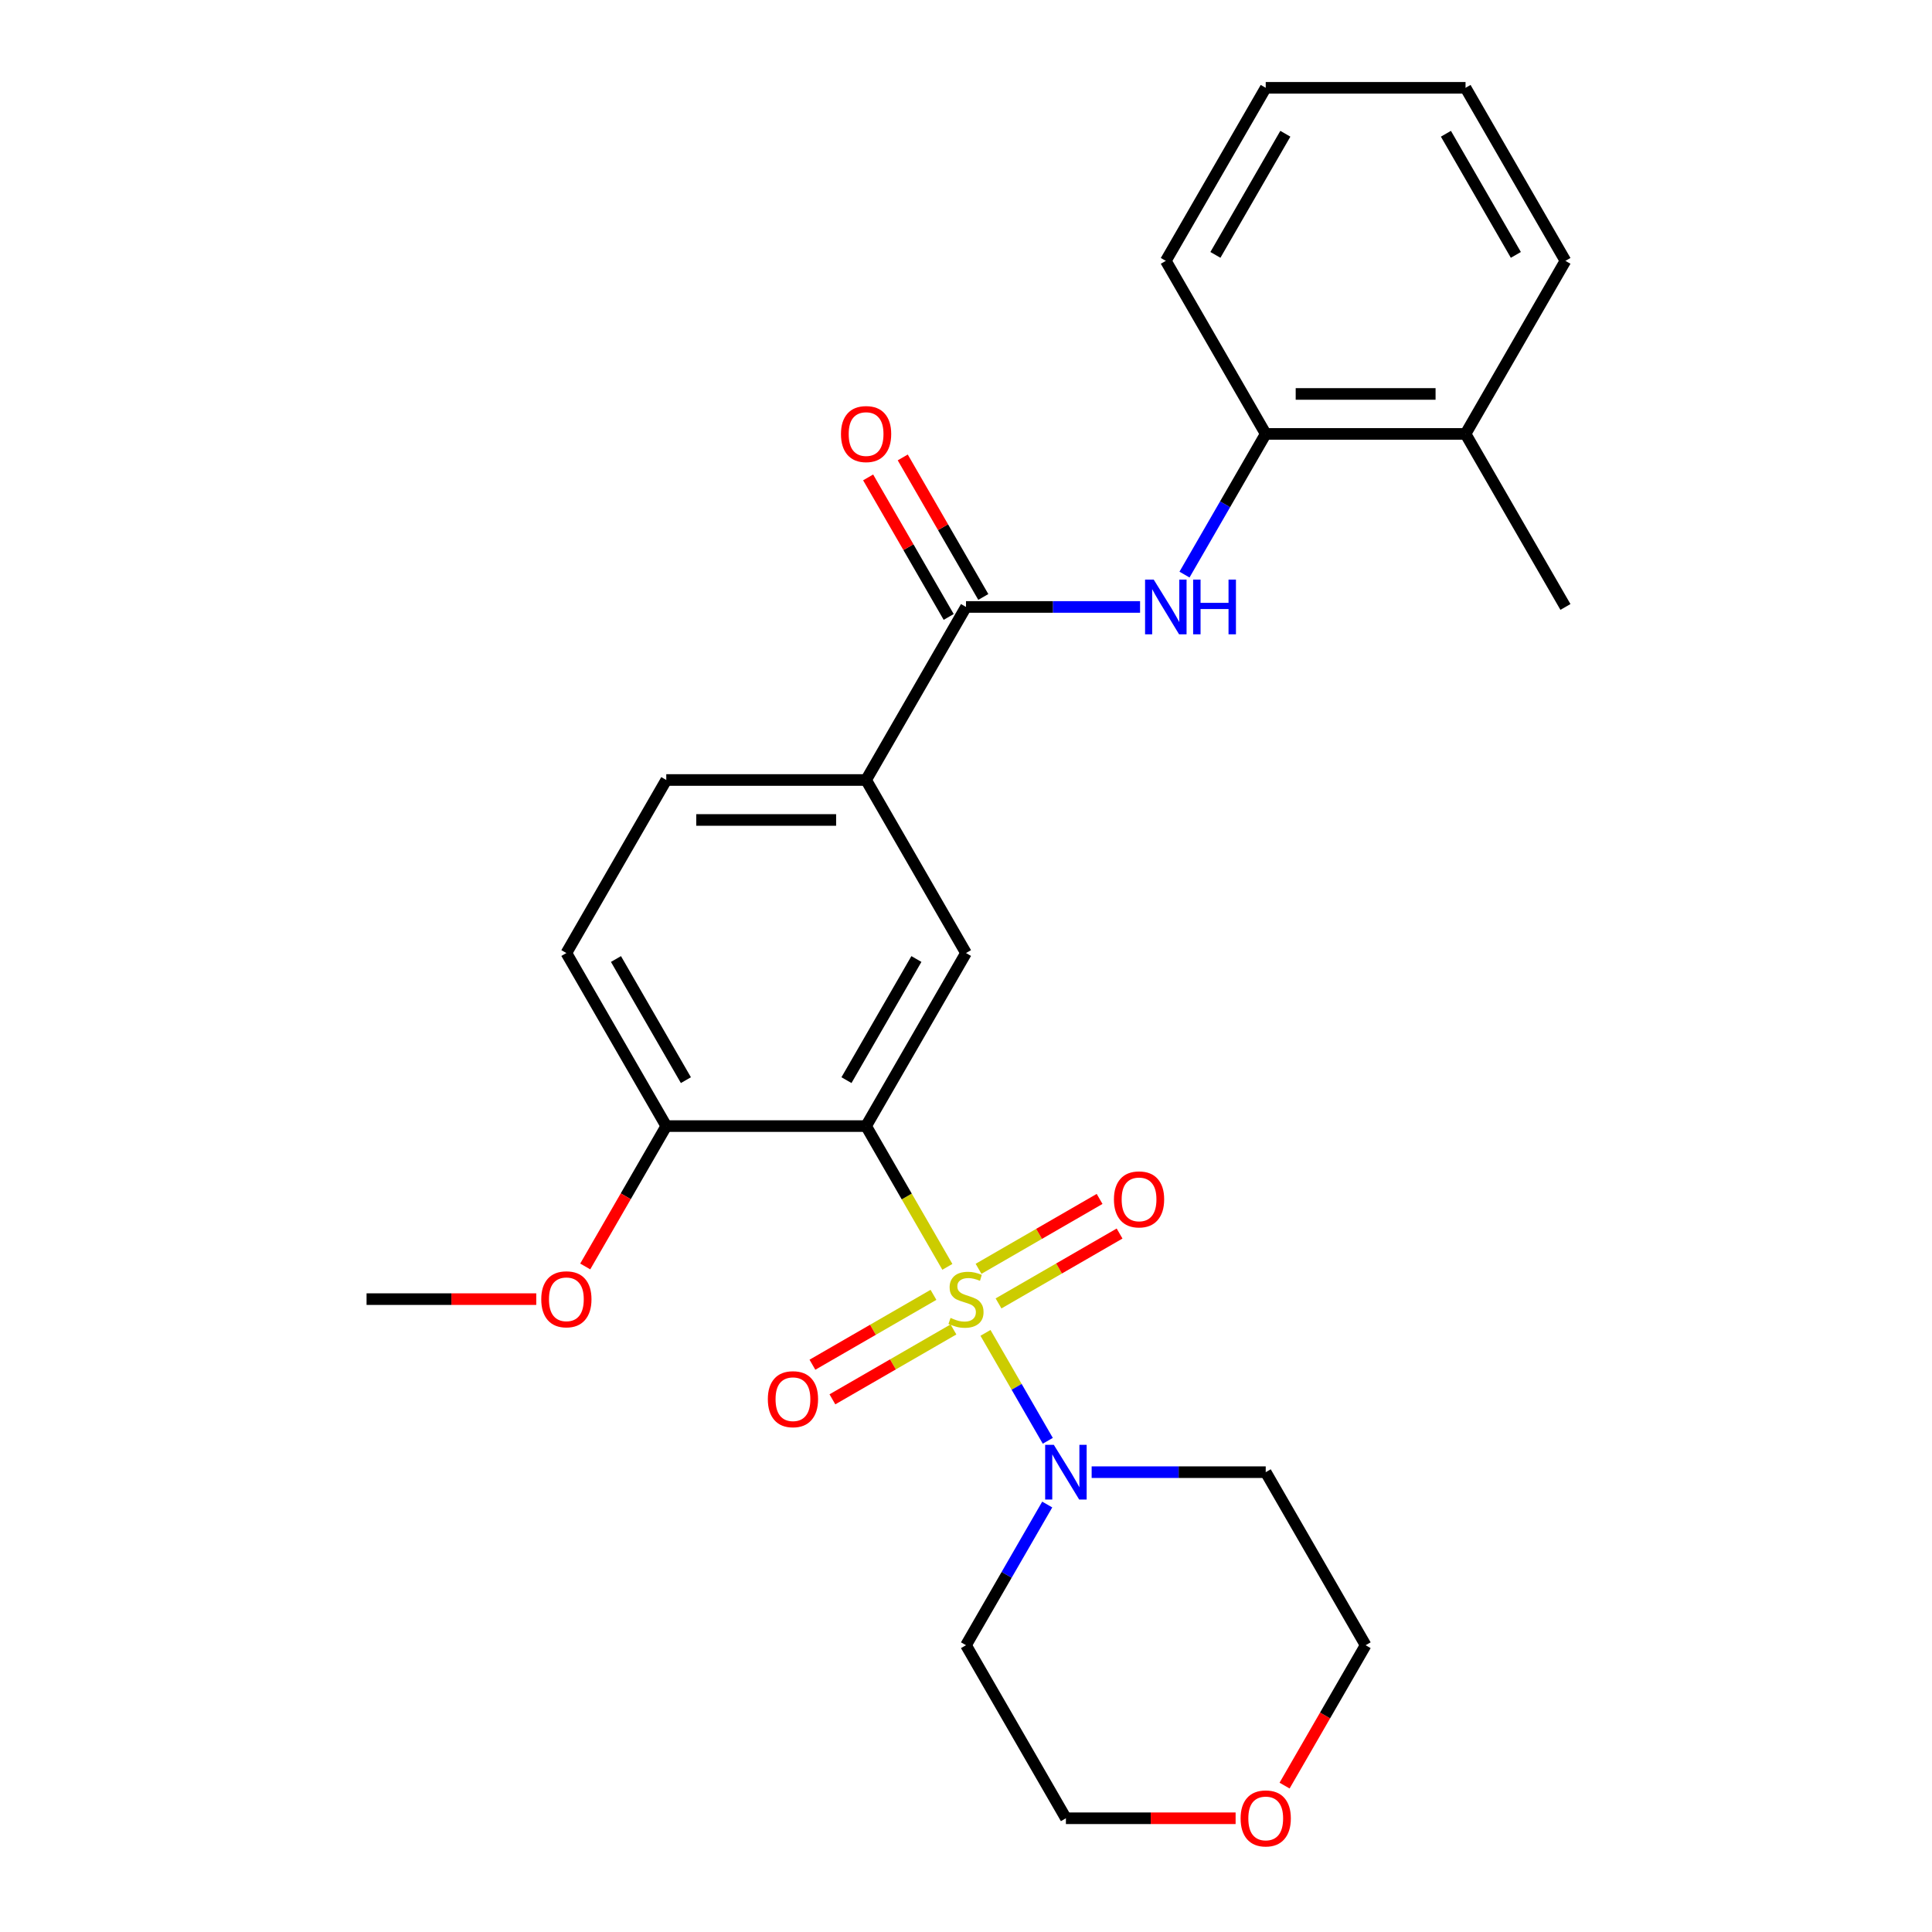 <?xml version='1.0' encoding='iso-8859-1'?>
<svg version='1.1' baseProfile='full'
              xmlns='http://www.w3.org/2000/svg'
                      xmlns:rdkit='http://www.rdkit.org/xml'
                      xmlns:xlink='http://www.w3.org/1999/xlink'
                  xml:space='preserve'
width='1000px' height='1000px' viewBox='0 0 1000 1000'>
<!-- END OF HEADER -->
<rect style='opacity:1.0;fill:#FFFFFF;stroke:none' width='1000' height='1000' x='0' y='0'> </rect>
<path class='bond-0' d='M 490.355,655.722 L 469.322,619.291' style='fill:none;fill-rule:evenodd;stroke:#CCCC00;stroke-width:6px;stroke-linecap:butt;stroke-linejoin:miter;stroke-opacity:1' />
<path class='bond-0' d='M 469.322,619.291 L 448.288,582.86' style='fill:none;fill-rule:evenodd;stroke:#000000;stroke-width:6px;stroke-linecap:butt;stroke-linejoin:miter;stroke-opacity:1' />
<path class='bond-1' d='M 510.084,689.893 L 526.209,717.823' style='fill:none;fill-rule:evenodd;stroke:#CCCC00;stroke-width:6px;stroke-linecap:butt;stroke-linejoin:miter;stroke-opacity:1' />
<path class='bond-1' d='M 526.209,717.823 L 542.335,745.754' style='fill:none;fill-rule:evenodd;stroke:#0000FF;stroke-width:6px;stroke-linecap:butt;stroke-linejoin:miter;stroke-opacity:1' />
<path class='bond-6' d='M 516.837,674.649 L 548.163,656.563' style='fill:none;fill-rule:evenodd;stroke:#CCCC00;stroke-width:6px;stroke-linecap:butt;stroke-linejoin:miter;stroke-opacity:1' />
<path class='bond-6' d='M 548.163,656.563 L 579.49,638.476' style='fill:none;fill-rule:evenodd;stroke:#FF0000;stroke-width:6px;stroke-linecap:butt;stroke-linejoin:miter;stroke-opacity:1' />
<path class='bond-6' d='M 506.494,656.736 L 537.821,638.649' style='fill:none;fill-rule:evenodd;stroke:#CCCC00;stroke-width:6px;stroke-linecap:butt;stroke-linejoin:miter;stroke-opacity:1' />
<path class='bond-6' d='M 537.821,638.649 L 569.148,620.563' style='fill:none;fill-rule:evenodd;stroke:#FF0000;stroke-width:6px;stroke-linecap:butt;stroke-linejoin:miter;stroke-opacity:1' />
<path class='bond-7' d='M 483.163,670.206 L 451.837,688.292' style='fill:none;fill-rule:evenodd;stroke:#CCCC00;stroke-width:6px;stroke-linecap:butt;stroke-linejoin:miter;stroke-opacity:1' />
<path class='bond-7' d='M 451.837,688.292 L 420.51,706.379' style='fill:none;fill-rule:evenodd;stroke:#FF0000;stroke-width:6px;stroke-linecap:butt;stroke-linejoin:miter;stroke-opacity:1' />
<path class='bond-7' d='M 493.506,688.119 L 462.179,706.206' style='fill:none;fill-rule:evenodd;stroke:#CCCC00;stroke-width:6px;stroke-linecap:butt;stroke-linejoin:miter;stroke-opacity:1' />
<path class='bond-7' d='M 462.179,706.206 L 430.852,724.292' style='fill:none;fill-rule:evenodd;stroke:#FF0000;stroke-width:6px;stroke-linecap:butt;stroke-linejoin:miter;stroke-opacity:1' />
<path class='bond-3' d='M 448.288,582.86 L 500,493.292' style='fill:none;fill-rule:evenodd;stroke:#000000;stroke-width:6px;stroke-linecap:butt;stroke-linejoin:miter;stroke-opacity:1' />
<path class='bond-3' d='M 438.131,559.082 L 474.33,496.385' style='fill:none;fill-rule:evenodd;stroke:#000000;stroke-width:6px;stroke-linecap:butt;stroke-linejoin:miter;stroke-opacity:1' />
<path class='bond-8' d='M 448.288,582.86 L 344.864,582.86' style='fill:none;fill-rule:evenodd;stroke:#000000;stroke-width:6px;stroke-linecap:butt;stroke-linejoin:miter;stroke-opacity:1' />
<path class='bond-15' d='M 565.037,761.995 L 610.087,761.995' style='fill:none;fill-rule:evenodd;stroke:#0000FF;stroke-width:6px;stroke-linecap:butt;stroke-linejoin:miter;stroke-opacity:1' />
<path class='bond-15' d='M 610.087,761.995 L 655.136,761.995' style='fill:none;fill-rule:evenodd;stroke:#000000;stroke-width:6px;stroke-linecap:butt;stroke-linejoin:miter;stroke-opacity:1' />
<path class='bond-16' d='M 542.044,778.741 L 521.022,815.152' style='fill:none;fill-rule:evenodd;stroke:#0000FF;stroke-width:6px;stroke-linecap:butt;stroke-linejoin:miter;stroke-opacity:1' />
<path class='bond-16' d='M 521.022,815.152 L 500,851.563' style='fill:none;fill-rule:evenodd;stroke:#000000;stroke-width:6px;stroke-linecap:butt;stroke-linejoin:miter;stroke-opacity:1' />
<path class='bond-2' d='M 500,314.157 L 448.288,403.725' style='fill:none;fill-rule:evenodd;stroke:#000000;stroke-width:6px;stroke-linecap:butt;stroke-linejoin:miter;stroke-opacity:1' />
<path class='bond-4' d='M 500,314.157 L 545.049,314.157' style='fill:none;fill-rule:evenodd;stroke:#000000;stroke-width:6px;stroke-linecap:butt;stroke-linejoin:miter;stroke-opacity:1' />
<path class='bond-4' d='M 545.049,314.157 L 590.098,314.157' style='fill:none;fill-rule:evenodd;stroke:#0000FF;stroke-width:6px;stroke-linecap:butt;stroke-linejoin:miter;stroke-opacity:1' />
<path class='bond-10' d='M 508.957,308.986 L 488.108,272.875' style='fill:none;fill-rule:evenodd;stroke:#000000;stroke-width:6px;stroke-linecap:butt;stroke-linejoin:miter;stroke-opacity:1' />
<path class='bond-10' d='M 488.108,272.875 L 467.259,236.764' style='fill:none;fill-rule:evenodd;stroke:#FF0000;stroke-width:6px;stroke-linecap:butt;stroke-linejoin:miter;stroke-opacity:1' />
<path class='bond-10' d='M 491.043,319.328 L 470.195,283.217' style='fill:none;fill-rule:evenodd;stroke:#000000;stroke-width:6px;stroke-linecap:butt;stroke-linejoin:miter;stroke-opacity:1' />
<path class='bond-10' d='M 470.195,283.217 L 449.346,247.106' style='fill:none;fill-rule:evenodd;stroke:#FF0000;stroke-width:6px;stroke-linecap:butt;stroke-linejoin:miter;stroke-opacity:1' />
<path class='bond-5' d='M 500,493.292 L 448.288,403.725' style='fill:none;fill-rule:evenodd;stroke:#000000;stroke-width:6px;stroke-linecap:butt;stroke-linejoin:miter;stroke-opacity:1' />
<path class='bond-9' d='M 613.092,297.412 L 634.114,261.001' style='fill:none;fill-rule:evenodd;stroke:#0000FF;stroke-width:6px;stroke-linecap:butt;stroke-linejoin:miter;stroke-opacity:1' />
<path class='bond-9' d='M 634.114,261.001 L 655.136,224.59' style='fill:none;fill-rule:evenodd;stroke:#000000;stroke-width:6px;stroke-linecap:butt;stroke-linejoin:miter;stroke-opacity:1' />
<path class='bond-27' d='M 448.288,403.725 L 344.864,403.725' style='fill:none;fill-rule:evenodd;stroke:#000000;stroke-width:6px;stroke-linecap:butt;stroke-linejoin:miter;stroke-opacity:1' />
<path class='bond-27' d='M 432.775,424.41 L 360.378,424.41' style='fill:none;fill-rule:evenodd;stroke:#000000;stroke-width:6px;stroke-linecap:butt;stroke-linejoin:miter;stroke-opacity:1' />
<path class='bond-12' d='M 344.864,582.86 L 293.153,493.292' style='fill:none;fill-rule:evenodd;stroke:#000000;stroke-width:6px;stroke-linecap:butt;stroke-linejoin:miter;stroke-opacity:1' />
<path class='bond-12' d='M 355.021,559.082 L 318.823,496.385' style='fill:none;fill-rule:evenodd;stroke:#000000;stroke-width:6px;stroke-linecap:butt;stroke-linejoin:miter;stroke-opacity:1' />
<path class='bond-17' d='M 344.864,582.86 L 323.889,619.191' style='fill:none;fill-rule:evenodd;stroke:#000000;stroke-width:6px;stroke-linecap:butt;stroke-linejoin:miter;stroke-opacity:1' />
<path class='bond-17' d='M 323.889,619.191 L 302.913,655.522' style='fill:none;fill-rule:evenodd;stroke:#FF0000;stroke-width:6px;stroke-linecap:butt;stroke-linejoin:miter;stroke-opacity:1' />
<path class='bond-13' d='M 655.136,224.59 L 758.559,224.59' style='fill:none;fill-rule:evenodd;stroke:#000000;stroke-width:6px;stroke-linecap:butt;stroke-linejoin:miter;stroke-opacity:1' />
<path class='bond-13' d='M 670.649,203.905 L 743.046,203.905' style='fill:none;fill-rule:evenodd;stroke:#000000;stroke-width:6px;stroke-linecap:butt;stroke-linejoin:miter;stroke-opacity:1' />
<path class='bond-20' d='M 655.136,224.59 L 603.424,135.022' style='fill:none;fill-rule:evenodd;stroke:#000000;stroke-width:6px;stroke-linecap:butt;stroke-linejoin:miter;stroke-opacity:1' />
<path class='bond-11' d='M 344.864,403.725 L 293.153,493.292' style='fill:none;fill-rule:evenodd;stroke:#000000;stroke-width:6px;stroke-linecap:butt;stroke-linejoin:miter;stroke-opacity:1' />
<path class='bond-21' d='M 758.559,224.59 L 810.271,314.157' style='fill:none;fill-rule:evenodd;stroke:#000000;stroke-width:6px;stroke-linecap:butt;stroke-linejoin:miter;stroke-opacity:1' />
<path class='bond-22' d='M 758.559,224.59 L 810.271,135.022' style='fill:none;fill-rule:evenodd;stroke:#000000;stroke-width:6px;stroke-linecap:butt;stroke-linejoin:miter;stroke-opacity:1' />
<path class='bond-14' d='M 639.55,941.13 L 595.631,941.13' style='fill:none;fill-rule:evenodd;stroke:#FF0000;stroke-width:6px;stroke-linecap:butt;stroke-linejoin:miter;stroke-opacity:1' />
<path class='bond-14' d='M 595.631,941.13 L 551.712,941.13' style='fill:none;fill-rule:evenodd;stroke:#000000;stroke-width:6px;stroke-linecap:butt;stroke-linejoin:miter;stroke-opacity:1' />
<path class='bond-26' d='M 664.896,924.225 L 685.872,887.894' style='fill:none;fill-rule:evenodd;stroke:#FF0000;stroke-width:6px;stroke-linecap:butt;stroke-linejoin:miter;stroke-opacity:1' />
<path class='bond-26' d='M 685.872,887.894 L 706.847,851.563' style='fill:none;fill-rule:evenodd;stroke:#000000;stroke-width:6px;stroke-linecap:butt;stroke-linejoin:miter;stroke-opacity:1' />
<path class='bond-19' d='M 655.136,761.995 L 706.847,851.563' style='fill:none;fill-rule:evenodd;stroke:#000000;stroke-width:6px;stroke-linecap:butt;stroke-linejoin:miter;stroke-opacity:1' />
<path class='bond-18' d='M 500,851.563 L 551.712,941.13' style='fill:none;fill-rule:evenodd;stroke:#000000;stroke-width:6px;stroke-linecap:butt;stroke-linejoin:miter;stroke-opacity:1' />
<path class='bond-23' d='M 277.567,672.427 L 233.648,672.427' style='fill:none;fill-rule:evenodd;stroke:#FF0000;stroke-width:6px;stroke-linecap:butt;stroke-linejoin:miter;stroke-opacity:1' />
<path class='bond-23' d='M 233.648,672.427 L 189.729,672.427' style='fill:none;fill-rule:evenodd;stroke:#000000;stroke-width:6px;stroke-linecap:butt;stroke-linejoin:miter;stroke-opacity:1' />
<path class='bond-24' d='M 603.424,135.022 L 655.136,45.455' style='fill:none;fill-rule:evenodd;stroke:#000000;stroke-width:6px;stroke-linecap:butt;stroke-linejoin:miter;stroke-opacity:1' />
<path class='bond-24' d='M 629.094,131.929 L 665.292,69.232' style='fill:none;fill-rule:evenodd;stroke:#000000;stroke-width:6px;stroke-linecap:butt;stroke-linejoin:miter;stroke-opacity:1' />
<path class='bond-28' d='M 810.271,135.022 L 758.559,45.455' style='fill:none;fill-rule:evenodd;stroke:#000000;stroke-width:6px;stroke-linecap:butt;stroke-linejoin:miter;stroke-opacity:1' />
<path class='bond-28' d='M 784.601,131.929 L 748.403,69.232' style='fill:none;fill-rule:evenodd;stroke:#000000;stroke-width:6px;stroke-linecap:butt;stroke-linejoin:miter;stroke-opacity:1' />
<path class='bond-25' d='M 655.136,45.455 L 758.559,45.455' style='fill:none;fill-rule:evenodd;stroke:#000000;stroke-width:6px;stroke-linecap:butt;stroke-linejoin:miter;stroke-opacity:1' />
<path  class='atom-0' d='M 492 682.147
Q 492.32 682.267, 493.64 682.827
Q 494.96 683.387, 496.4 683.747
Q 497.88 684.067, 499.32 684.067
Q 502 684.067, 503.56 682.787
Q 505.12 681.467, 505.12 679.187
Q 505.12 677.627, 504.32 676.667
Q 503.56 675.707, 502.36 675.187
Q 501.16 674.667, 499.16 674.067
Q 496.64 673.307, 495.12 672.587
Q 493.64 671.867, 492.56 670.347
Q 491.52 668.827, 491.52 666.267
Q 491.52 662.707, 493.92 660.507
Q 496.36 658.307, 501.16 658.307
Q 504.44 658.307, 508.16 659.867
L 507.24 662.947
Q 503.84 661.547, 501.28 661.547
Q 498.52 661.547, 497 662.707
Q 495.48 663.827, 495.52 665.787
Q 495.52 667.307, 496.28 668.227
Q 497.08 669.147, 498.2 669.667
Q 499.36 670.187, 501.28 670.787
Q 503.84 671.587, 505.36 672.387
Q 506.88 673.187, 507.96 674.827
Q 509.08 676.427, 509.08 679.187
Q 509.08 683.107, 506.44 685.227
Q 503.84 687.307, 499.48 687.307
Q 496.96 687.307, 495.04 686.747
Q 493.16 686.227, 490.92 685.307
L 492 682.147
' fill='#CCCC00'/>
<path  class='atom-2' d='M 545.452 747.835
L 554.732 762.835
Q 555.652 764.315, 557.132 766.995
Q 558.612 769.675, 558.692 769.835
L 558.692 747.835
L 562.452 747.835
L 562.452 776.155
L 558.572 776.155
L 548.612 759.755
Q 547.452 757.835, 546.212 755.635
Q 545.012 753.435, 544.652 752.755
L 544.652 776.155
L 540.972 776.155
L 540.972 747.835
L 545.452 747.835
' fill='#0000FF'/>
<path  class='atom-5' d='M 597.164 299.997
L 606.444 314.997
Q 607.364 316.477, 608.844 319.157
Q 610.324 321.837, 610.404 321.997
L 610.404 299.997
L 614.164 299.997
L 614.164 328.317
L 610.284 328.317
L 600.324 311.917
Q 599.164 309.997, 597.924 307.797
Q 596.724 305.597, 596.364 304.917
L 596.364 328.317
L 592.684 328.317
L 592.684 299.997
L 597.164 299.997
' fill='#0000FF'/>
<path  class='atom-5' d='M 617.564 299.997
L 621.404 299.997
L 621.404 312.037
L 635.884 312.037
L 635.884 299.997
L 639.724 299.997
L 639.724 328.317
L 635.884 328.317
L 635.884 315.237
L 621.404 315.237
L 621.404 328.317
L 617.564 328.317
L 617.564 299.997
' fill='#0000FF'/>
<path  class='atom-7' d='M 576.568 620.796
Q 576.568 613.996, 579.928 610.196
Q 583.288 606.396, 589.568 606.396
Q 595.848 606.396, 599.208 610.196
Q 602.568 613.996, 602.568 620.796
Q 602.568 627.676, 599.168 631.596
Q 595.768 635.476, 589.568 635.476
Q 583.328 635.476, 579.928 631.596
Q 576.568 627.716, 576.568 620.796
M 589.568 632.276
Q 593.888 632.276, 596.208 629.396
Q 598.568 626.476, 598.568 620.796
Q 598.568 615.236, 596.208 612.436
Q 593.888 609.596, 589.568 609.596
Q 585.248 609.596, 582.888 612.396
Q 580.568 615.196, 580.568 620.796
Q 580.568 626.516, 582.888 629.396
Q 585.248 632.276, 589.568 632.276
' fill='#FF0000'/>
<path  class='atom-8' d='M 397.432 724.219
Q 397.432 717.419, 400.792 713.619
Q 404.152 709.819, 410.432 709.819
Q 416.712 709.819, 420.072 713.619
Q 423.432 717.419, 423.432 724.219
Q 423.432 731.099, 420.032 735.019
Q 416.632 738.899, 410.432 738.899
Q 404.192 738.899, 400.792 735.019
Q 397.432 731.139, 397.432 724.219
M 410.432 735.699
Q 414.752 735.699, 417.072 732.819
Q 419.432 729.899, 419.432 724.219
Q 419.432 718.659, 417.072 715.859
Q 414.752 713.019, 410.432 713.019
Q 406.112 713.019, 403.752 715.819
Q 401.432 718.619, 401.432 724.219
Q 401.432 729.939, 403.752 732.819
Q 406.112 735.699, 410.432 735.699
' fill='#FF0000'/>
<path  class='atom-11' d='M 435.288 224.67
Q 435.288 217.87, 438.648 214.07
Q 442.008 210.27, 448.288 210.27
Q 454.568 210.27, 457.928 214.07
Q 461.288 217.87, 461.288 224.67
Q 461.288 231.55, 457.888 235.47
Q 454.488 239.35, 448.288 239.35
Q 442.048 239.35, 438.648 235.47
Q 435.288 231.59, 435.288 224.67
M 448.288 236.15
Q 452.608 236.15, 454.928 233.27
Q 457.288 230.35, 457.288 224.67
Q 457.288 219.11, 454.928 216.31
Q 452.608 213.47, 448.288 213.47
Q 443.968 213.47, 441.608 216.27
Q 439.288 219.07, 439.288 224.67
Q 439.288 230.39, 441.608 233.27
Q 443.968 236.15, 448.288 236.15
' fill='#FF0000'/>
<path  class='atom-15' d='M 642.136 941.21
Q 642.136 934.41, 645.496 930.61
Q 648.856 926.81, 655.136 926.81
Q 661.416 926.81, 664.776 930.61
Q 668.136 934.41, 668.136 941.21
Q 668.136 948.09, 664.736 952.01
Q 661.336 955.89, 655.136 955.89
Q 648.896 955.89, 645.496 952.01
Q 642.136 948.13, 642.136 941.21
M 655.136 952.69
Q 659.456 952.69, 661.776 949.81
Q 664.136 946.89, 664.136 941.21
Q 664.136 935.65, 661.776 932.85
Q 659.456 930.01, 655.136 930.01
Q 650.816 930.01, 648.456 932.81
Q 646.136 935.61, 646.136 941.21
Q 646.136 946.93, 648.456 949.81
Q 650.816 952.69, 655.136 952.69
' fill='#FF0000'/>
<path  class='atom-18' d='M 280.153 672.507
Q 280.153 665.707, 283.513 661.907
Q 286.873 658.107, 293.153 658.107
Q 299.433 658.107, 302.793 661.907
Q 306.153 665.707, 306.153 672.507
Q 306.153 679.387, 302.753 683.307
Q 299.353 687.187, 293.153 687.187
Q 286.913 687.187, 283.513 683.307
Q 280.153 679.427, 280.153 672.507
M 293.153 683.987
Q 297.473 683.987, 299.793 681.107
Q 302.153 678.187, 302.153 672.507
Q 302.153 666.947, 299.793 664.147
Q 297.473 661.307, 293.153 661.307
Q 288.833 661.307, 286.473 664.107
Q 284.153 666.907, 284.153 672.507
Q 284.153 678.227, 286.473 681.107
Q 288.833 683.987, 293.153 683.987
' fill='#FF0000'/>
</svg>
